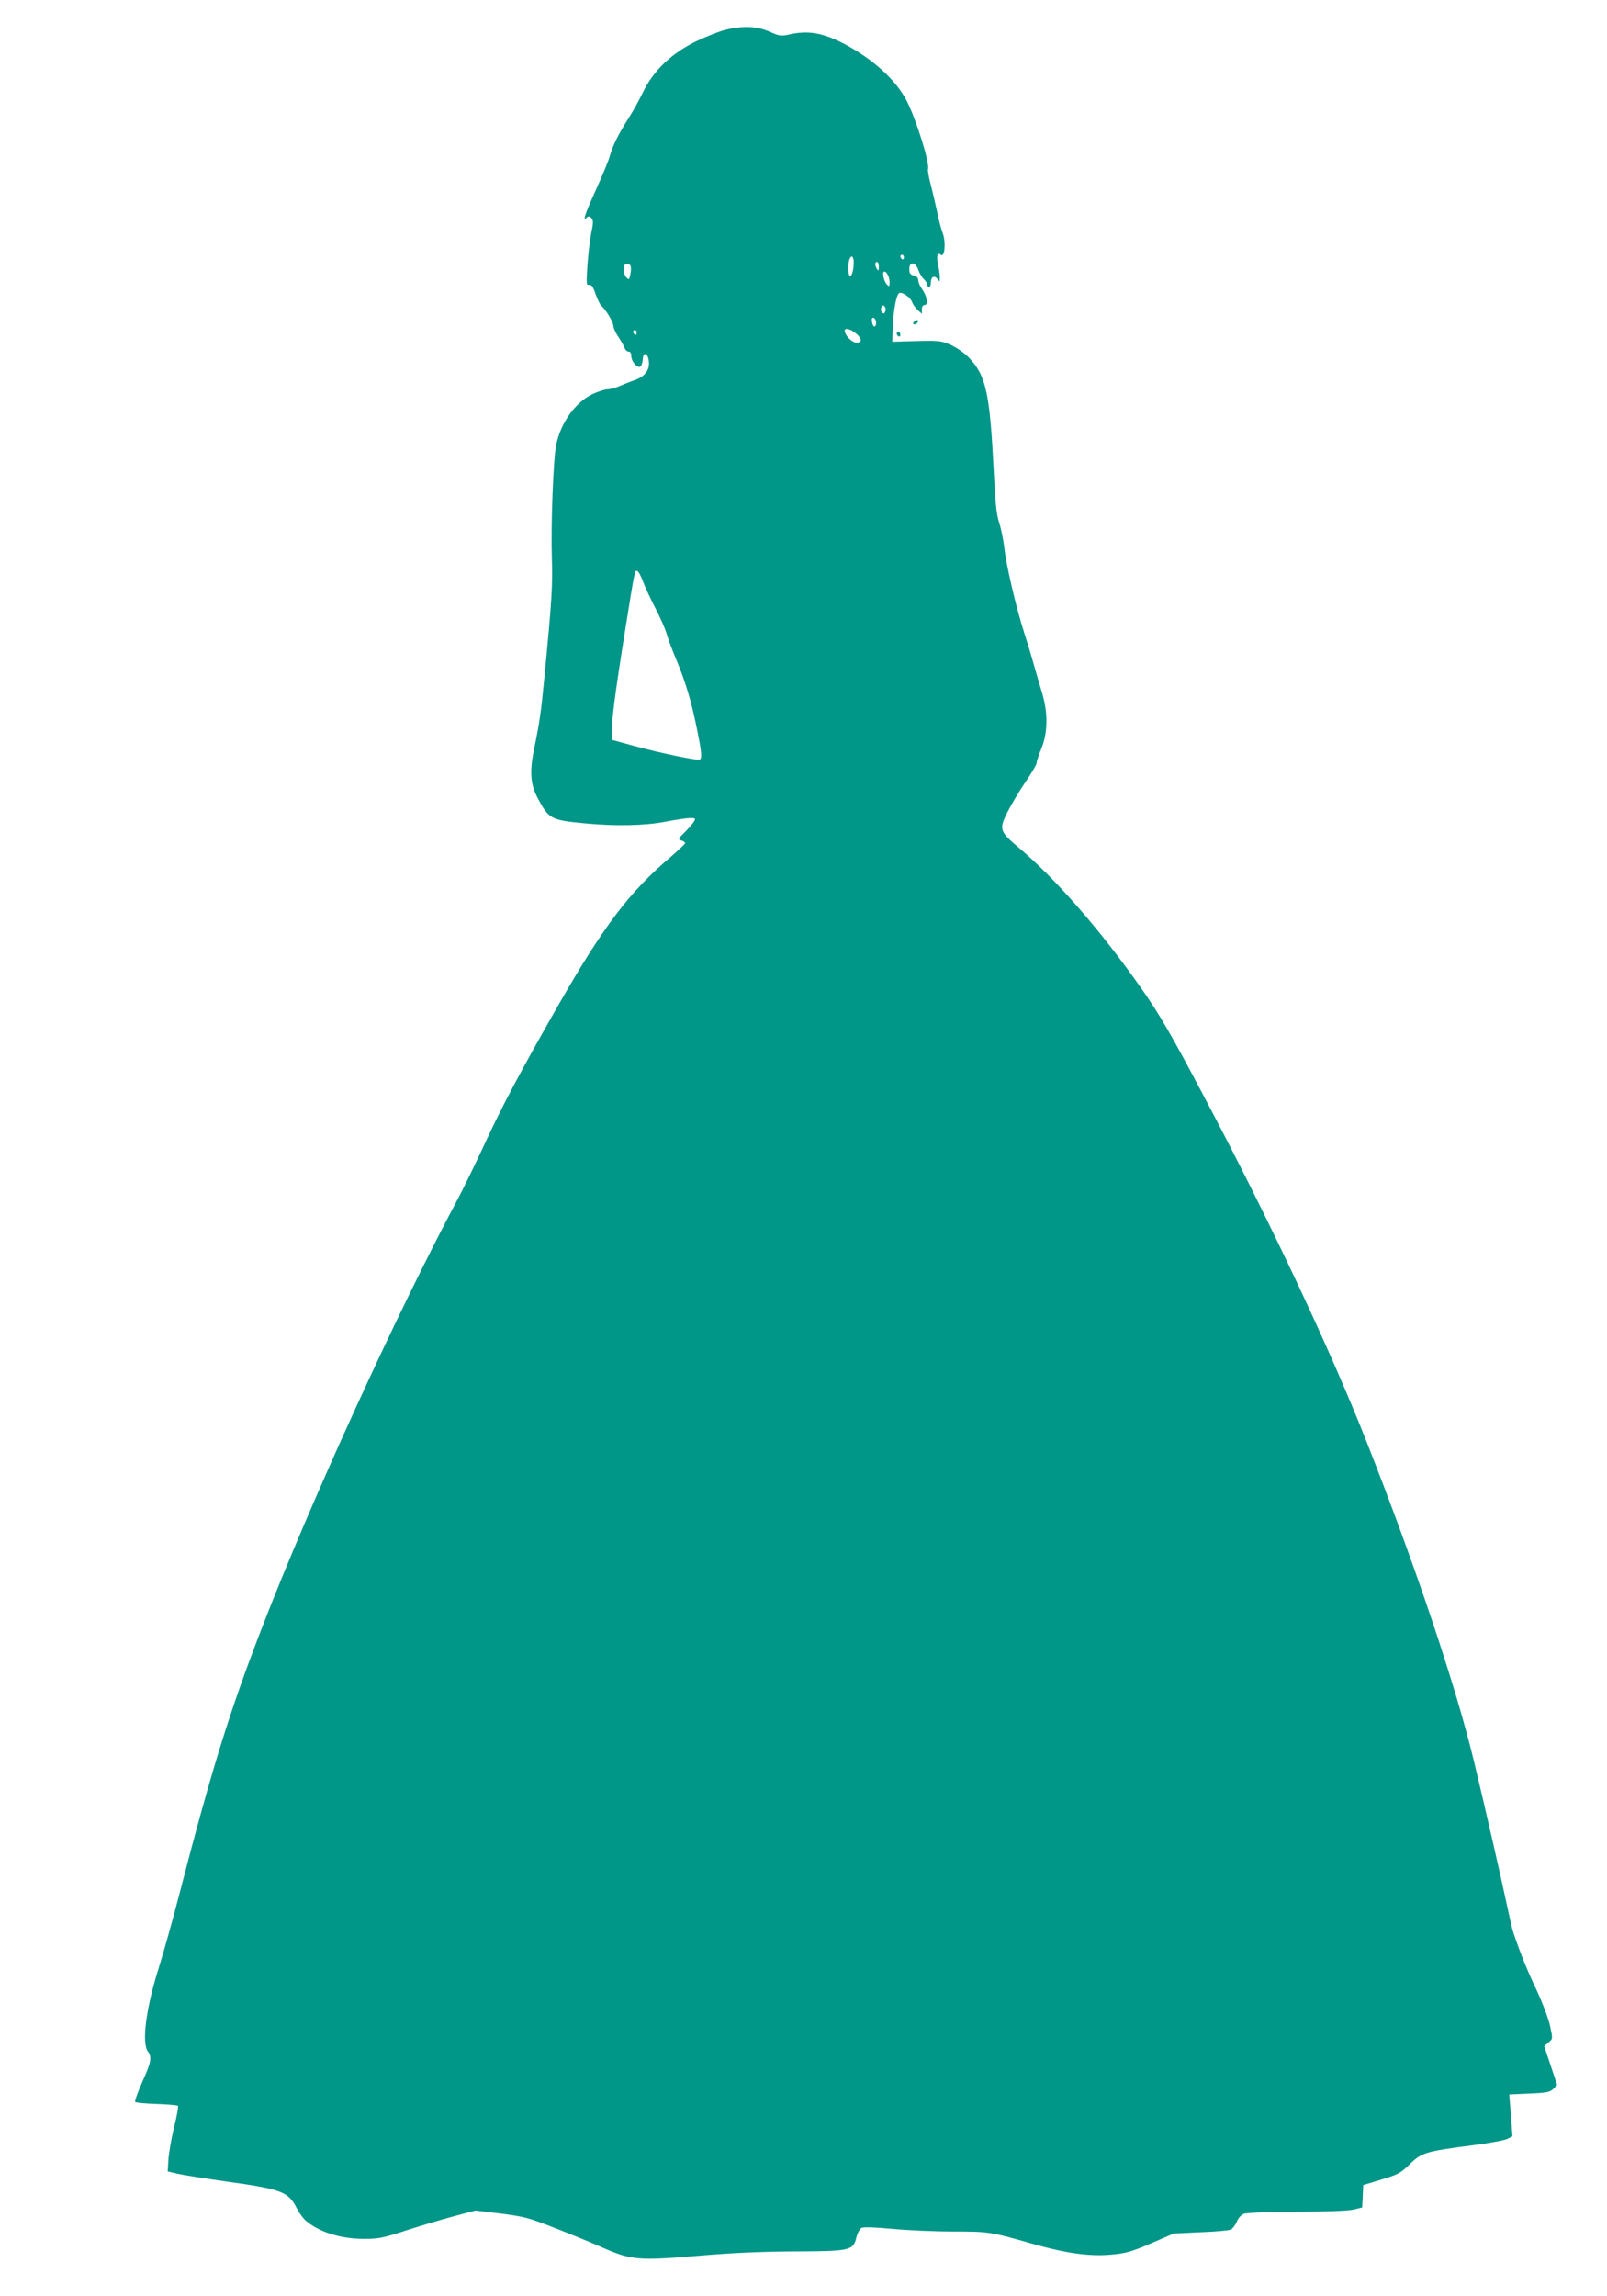 <?xml version="1.0" standalone="no"?>
<!DOCTYPE svg PUBLIC "-//W3C//DTD SVG 20010904//EN"
 "http://www.w3.org/TR/2001/REC-SVG-20010904/DTD/svg10.dtd">
<svg version="1.0" xmlns="http://www.w3.org/2000/svg"
 width="896pt" height="1280pt" viewBox="0 0 896 1280"
 preserveAspectRatio="xMidYMid meet">
<g transform="translate(0,1280) scale(0.1,-0.1)"
fill="#009688" stroke="none">
<path d="M4045 12634 c-33 -8 -107 -37 -165 -65 -137 -67 -238 -164 -296 -285
-21 -44 -57 -108 -80 -144 -55 -85 -89 -155 -104 -210 -6 -24 -41 -108 -76
-185 -62 -137 -77 -182 -53 -158 9 9 15 8 26 -2 12 -13 12 -25 -1 -87 -8 -40
-17 -122 -21 -181 -6 -100 -6 -108 10 -105 13 2 22 -10 36 -52 11 -30 25 -59
32 -65 24 -19 67 -91 67 -112 0 -11 12 -37 26 -58 14 -21 30 -49 35 -62 5 -13
15 -23 24 -23 9 0 15 -9 15 -25 0 -31 37 -72 52 -57 6 6 11 24 12 39 2 47 30
35 34 -14 4 -49 -25 -84 -85 -104 -21 -7 -56 -21 -79 -31 -22 -10 -52 -18 -67
-18 -14 0 -51 -12 -82 -26 -97 -46 -178 -159 -204 -284 -16 -78 -30 -447 -24
-630 5 -150 0 -238 -42 -670 -17 -180 -28 -258 -57 -394 -25 -123 -21 -196 17
-269 64 -122 75 -128 260 -146 174 -17 340 -14 457 9 57 11 118 20 136 20 28
0 31 -2 23 -17 -5 -10 -28 -37 -51 -60 -39 -38 -41 -41 -21 -48 12 -3 21 -10
21 -15 0 -4 -37 -39 -82 -78 -230 -195 -374 -386 -629 -832 -209 -366 -312
-561 -408 -769 -51 -110 -119 -250 -153 -313 -338 -633 -819 -1686 -1088
-2383 -178 -460 -280 -788 -459 -1480 -38 -148 -91 -335 -116 -415 -71 -225
-96 -418 -60 -466 23 -31 18 -60 -32 -170 -25 -57 -43 -107 -39 -111 4 -4 58
-9 119 -11 62 -2 115 -7 119 -10 4 -4 -6 -59 -22 -122 -15 -63 -29 -144 -31
-180 l-4 -64 55 -13 c30 -7 152 -26 270 -43 310 -43 348 -57 394 -148 13 -26
35 -56 48 -68 73 -65 196 -104 327 -104 82 0 107 5 229 45 75 24 194 60 265
79 l128 34 142 -17 c130 -17 155 -23 302 -81 88 -34 210 -84 270 -111 156 -68
199 -71 533 -43 185 16 348 23 532 24 312 1 328 5 345 79 6 23 19 47 28 52 10
6 72 4 169 -5 84 -8 237 -15 339 -15 205 0 213 -2 444 -68 194 -55 327 -73
451 -60 74 7 110 18 214 63 l125 54 150 7 c83 3 158 10 168 15 10 5 25 25 33
44 8 20 25 39 40 44 14 6 145 10 292 11 163 1 286 5 317 12 l50 12 3 62 3 63
102 31 c93 28 107 36 158 86 66 64 89 71 346 104 92 12 181 28 197 36 l29 15
-7 91 c-4 51 -8 103 -9 117 l-2 25 112 5 c98 4 115 8 134 26 l21 22 -36 108
-36 108 24 21 c24 20 24 20 9 90 -8 40 -41 127 -77 205 -53 111 -95 216 -132
330 -3 8 -18 76 -34 150 -30 141 -114 510 -180 785 -101 422 -328 1098 -603
1795 -199 506 -549 1249 -905 1920 -180 341 -248 458 -350 603 -226 322 -476
609 -683 783 -105 89 -109 101 -64 193 20 40 65 116 100 168 36 52 65 102 65
110 0 9 12 46 27 82 35 88 37 193 4 306 -13 44 -35 118 -48 165 -13 47 -37
126 -53 175 -44 136 -101 380 -110 470 -5 44 -18 108 -29 141 -15 48 -22 111
-30 284 -22 442 -43 538 -141 639 -23 24 -67 54 -98 68 -59 26 -66 26 -262 20
l-65 -2 3 80 c4 103 20 185 37 192 18 6 63 -26 71 -52 4 -11 17 -30 30 -42
l24 -22 0 24 c0 16 6 25 16 25 22 0 13 50 -16 90 -11 15 -20 37 -20 48 0 13
-9 22 -25 26 -20 5 -25 13 -25 36 0 44 35 41 50 -4 6 -18 20 -42 30 -51 11
-10 20 -24 20 -32 0 -7 5 -13 10 -13 6 0 10 11 10 24 0 33 20 44 37 21 12 -17
13 -17 13 11 0 16 -5 46 -9 68 -11 47 -5 72 14 56 23 -19 30 70 11 122 -9 24
-23 75 -30 113 -8 39 -24 106 -35 150 -12 44 -19 85 -17 92 12 30 -65 276
-118 380 -60 117 -187 233 -350 319 -116 61 -202 76 -305 52 -46 -10 -55 -9
-109 15 -69 31 -148 35 -247 11z m995 -1270 c0 -8 -4 -12 -10 -9 -5 3 -10 10
-10 16 0 5 5 9 10 9 6 0 10 -7 10 -16z m-280 -26 c0 -42 -10 -78 -21 -78 -10
0 -12 70 -3 94 10 27 24 18 24 -16z m140 -25 c0 -22 -2 -25 -10 -13 -13 20
-13 40 0 40 6 0 10 -12 10 -27z m-1385 6 c4 -6 4 -26 0 -46 -5 -30 -9 -34 -20
-22 -14 14 -18 31 -16 62 1 19 26 23 36 6z m1445 -92 c0 -24 -2 -26 -13 -15
-17 16 -29 63 -20 72 12 11 33 -25 33 -57z m-24 -163 c-5 -13 -10 -14 -18 -6
-6 6 -8 18 -4 28 5 13 10 14 18 6 6 -6 8 -18 4 -28z m-51 -62 c0 -31 -19 -28
-23 4 -3 18 0 25 10 22 7 -3 13 -14 13 -26z m-107 -65 c29 -27 28 -47 -2 -47
-26 0 -66 41 -66 67 0 19 37 8 68 -20z m-1228 7 c0 -8 -4 -12 -10 -9 -5 3 -10
10 -10 16 0 5 5 9 10 9 6 0 10 -7 10 -16z m35 -1385 c11 -30 42 -97 69 -149
27 -52 55 -115 62 -140 7 -25 30 -89 53 -143 53 -127 85 -234 116 -386 27
-132 30 -167 17 -175 -12 -7 -221 36 -367 76 l-120 33 -3 40 c-5 52 19 232 74
575 54 337 53 332 67 327 7 -2 21 -28 32 -58z"/>
<path d="M5100 11010 c-8 -5 -11 -12 -7 -16 4 -4 13 -2 19 4 15 15 7 24 -12
12z"/>
<path d="M5000 10941 c0 -6 5 -13 10 -16 6 -3 10 1 10 9 0 9 -4 16 -10 16 -5
0 -10 -4 -10 -9z"/>
</g>
</svg>
